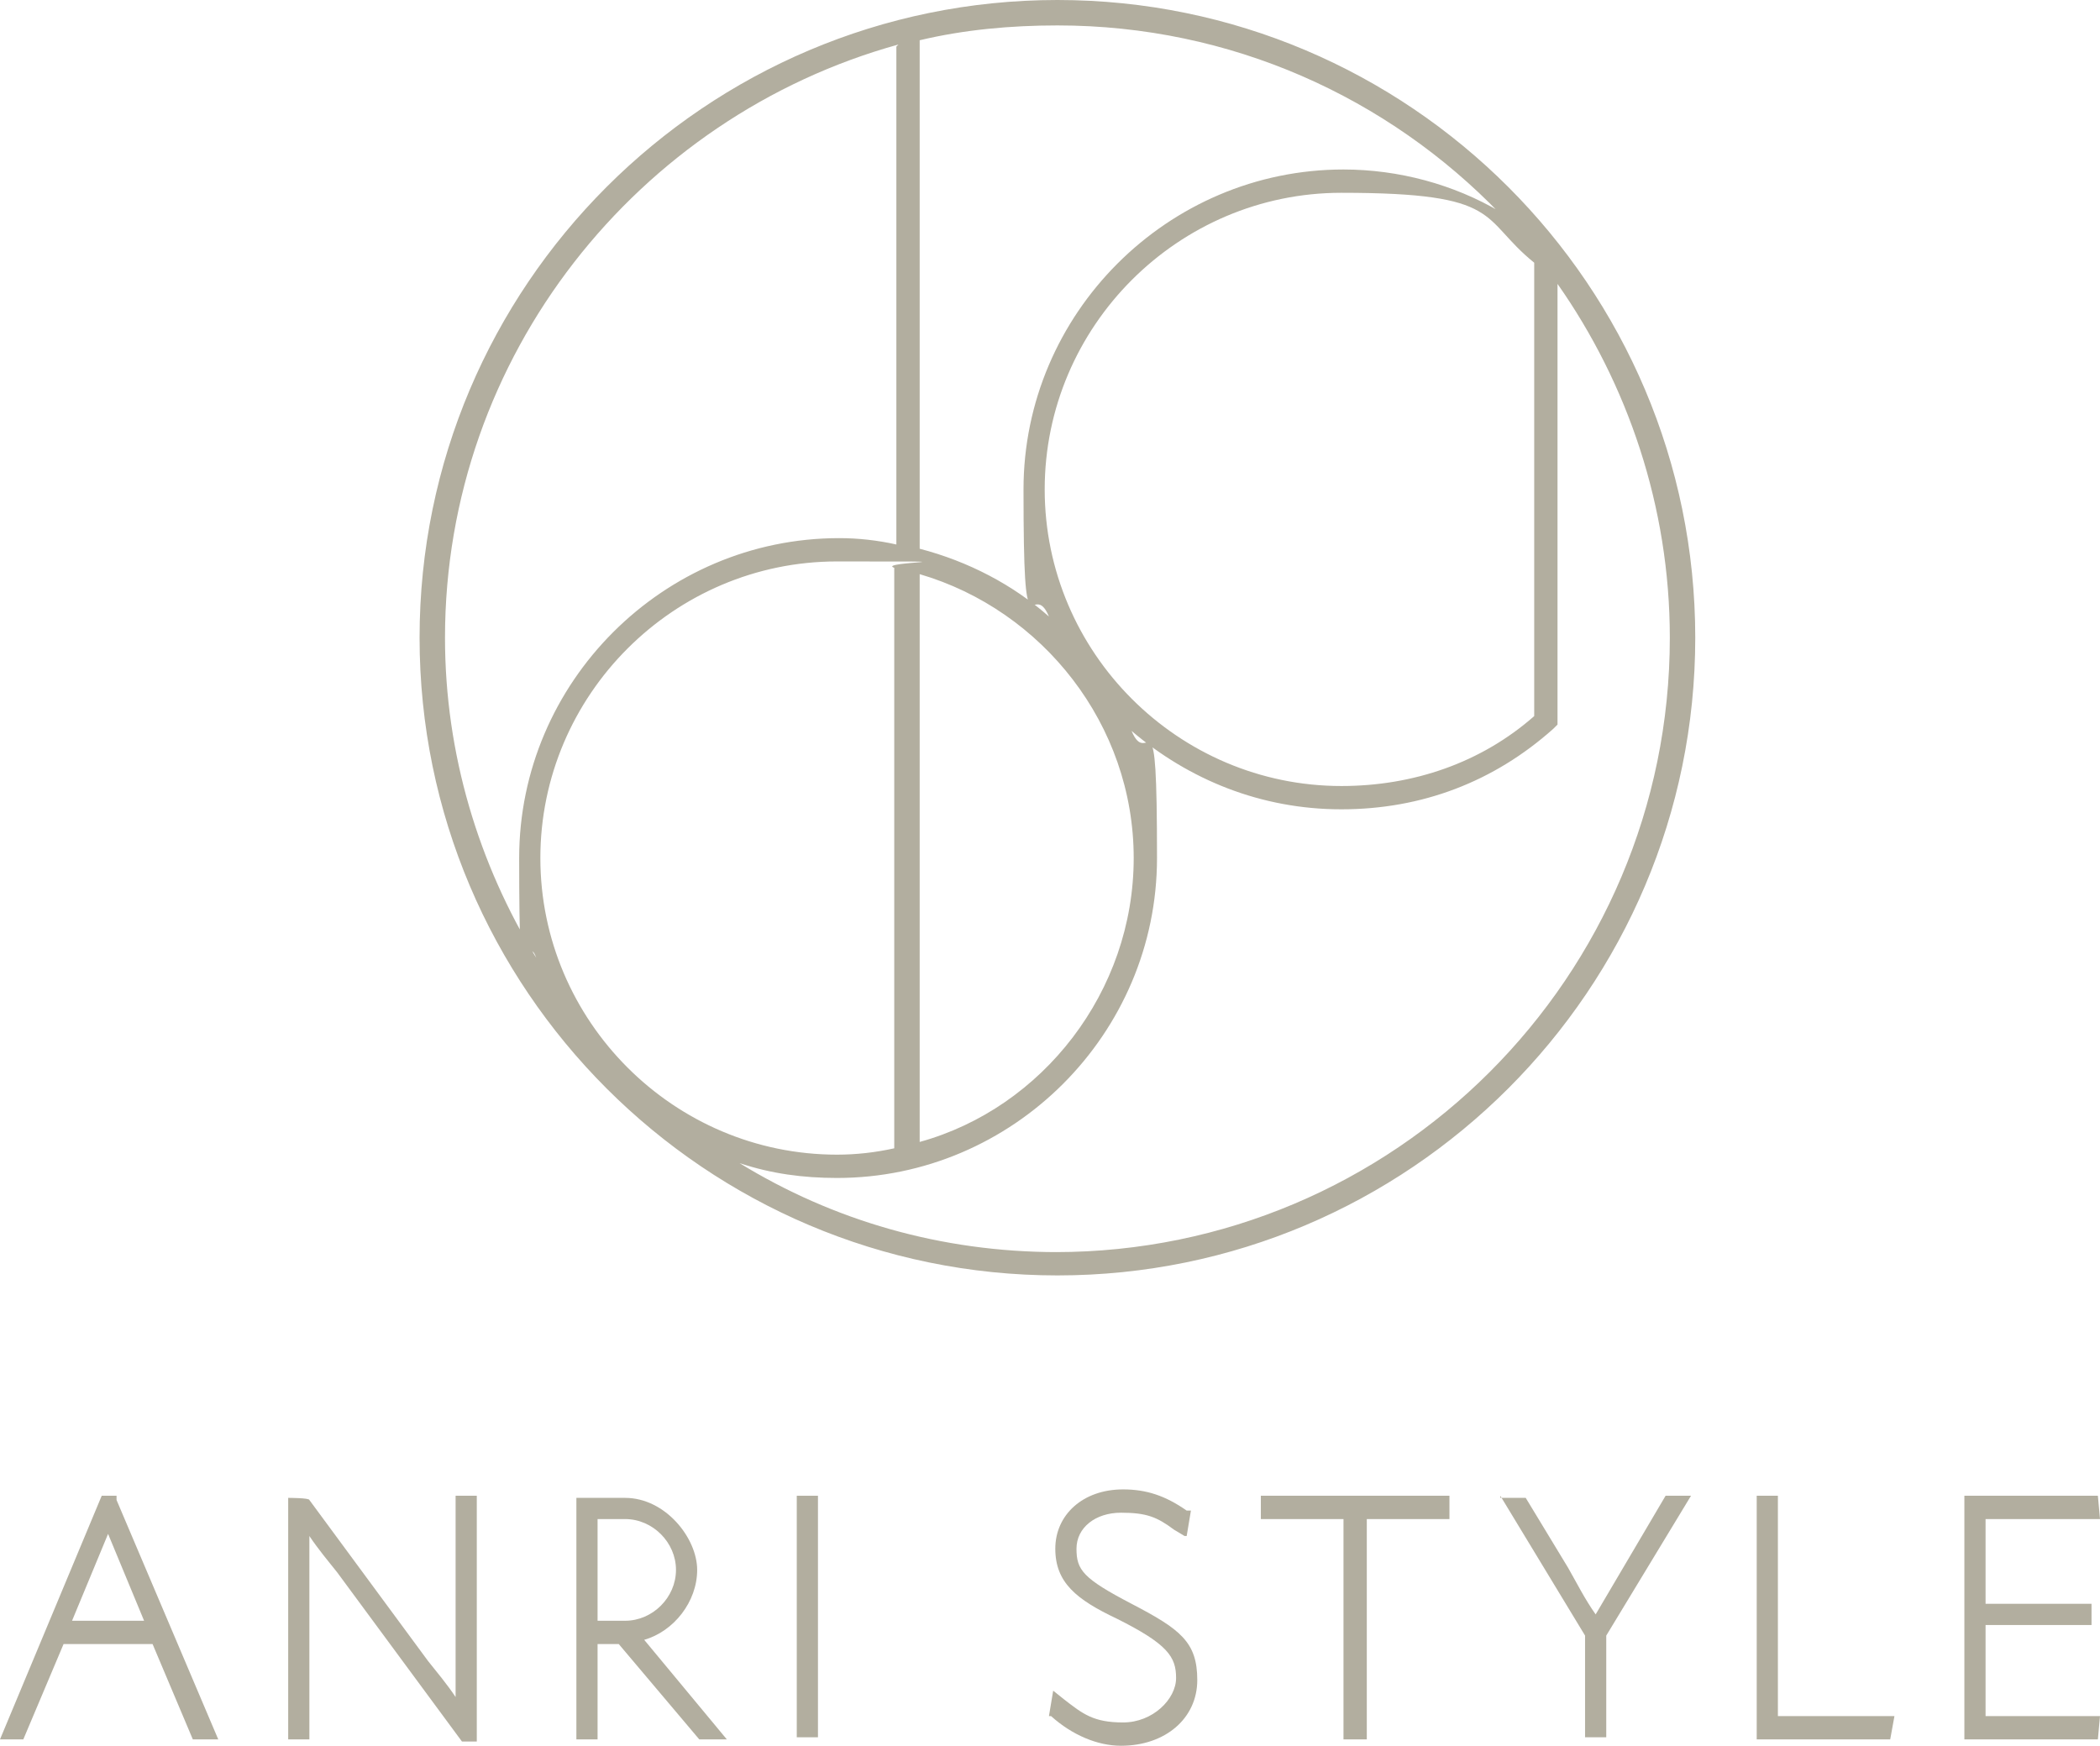 <svg preserveAspectRatio="xMidYMid meet" viewBox=".1 0 99.1 82.4" xmlns="http://www.w3.org/2000/svg"><g fill="#b2ae9f"><path d="m50 0c-16.6 0-30.1 13.5-30.1 30.1s13.5 30.1 30.1 30.1 30.1-13.5 30.1-30.1-13.5-30.1-30.1-30.1zm-24.4 40.5c0-7.7 6.3-14 14-14s1.8 0 2.7.3v27.4c-.9.2-1.8.3-2.7.3-7.7 0-14-6.3-14-14zm17.9-13.4c5.8 1.7 10.1 7.1 10.1 13.4s-4.3 11.8-10.1 13.4v-26.9zm27.4-17.1c-2.2-1.3-4.8-2-7.4-2-8.3 0-15.1 6.8-15.1 15.1s.4 4.1 1.2 6c-1.7-1.5-3.8-2.6-6.1-3.2v-24c2.1-.5 4.3-.7 6.5-.7 8.2 0 15.6 3.4 20.9 8.9zm1.6 2.5v21.3c-2.5 2.2-5.7 3.3-9.1 3.3-7.7 0-14-6.3-14-14s6.3-14 14-14 6.5 1.2 9.1 3.3zm-30.1-10.3v23.5c-.9-.2-1.8-.3-2.7-.3-8.3 0-15.1 6.8-15.1 15.1s.3 3.2.8 4.7c-2.7-4.4-4.3-9.6-4.3-15.1 0-13.3 9.1-24.6 21.4-28zm7.6 56.9c-5.5 0-10.6-1.5-15-4.2 1.5.5 3 .7 4.6.7 8.3 0 15.1-6.8 15.1-15.1s-.4-4.1-1.2-6c2.7 2.3 6.1 3.7 9.9 3.7s7.2-1.3 10-3.8l.2-.2v-20.8c3.3 4.7 5.3 10.5 5.3 16.7 0 16-13 29-29 29z"/><path d="m21.6 80.1c-.4-.6-.9-1.2-1.3-1.7l-5.6-7.6c0-.1-1-.1-1-.1v11.4h1v-9.6c.4.6.9 1.2 1.3 1.7l5.9 8h.7v-11.6h-1v9.4z"/><path d="m38.7 70.6v11.4h-1v-11.4z"/><path d="m56.1 72.5.2-1.2h-.2c-1-.7-1.9-1-3-1-1.9 0-3.2 1.2-3.2 2.8s1 2.4 2.9 3.3c2.4 1.2 2.8 1.8 2.8 2.8s-1.1 2.1-2.5 2.1-1.9-.4-2.8-1.1l-.5-.4-.2 1.2h.1c1 .9 2.2 1.4 3.3 1.4 2.1 0 3.6-1.3 3.6-3.1s-.8-2.4-3.1-3.6-2.6-1.6-2.6-2.6.9-1.7 2.1-1.7 1.7.2 2.5.8l.5.3z"/><path d="m59.6 71.7h3.9v10.4h1.1v-10.4h3.9v-1.1h-8.9z"/><path d="m70.9 70.6 4 6.6v4.8h1v-4.8l4-6.6h-1.2l-3.3 5.6c-.5-.7-.9-1.5-1.3-2.2l-2-3.3h-1.2z"/><path d="m84 70.6h-1v11.5h6.3l.2-1.1h-5.5z"/><path d="m93.8 76.7h5v-1h-5v-4h5.4l-.1-1.1h-6.3v11.5h6.3l.1-1.1h-5.4z"/><path d="m1.2 82.1 1.9-4.5h4.2l1.9 4.5h1.2l-4.8-11.3v-.2h-.7l-4.8 11.5h1.2zm2.3-5.6 1.7-4.1 1.7 4.1z"/><path d="m34.4 82.1-3.9-4.7c1.4-.4 2.5-1.8 2.5-3.3s-1.5-3.4-3.4-3.4h-2.3v11.4h1v-4.5h1l3.8 4.5zm-6.1-10.4h1.3c1.3 0 2.4 1.1 2.4 2.4s-1.1 2.4-2.4 2.4h-1.3z"/></g></svg>